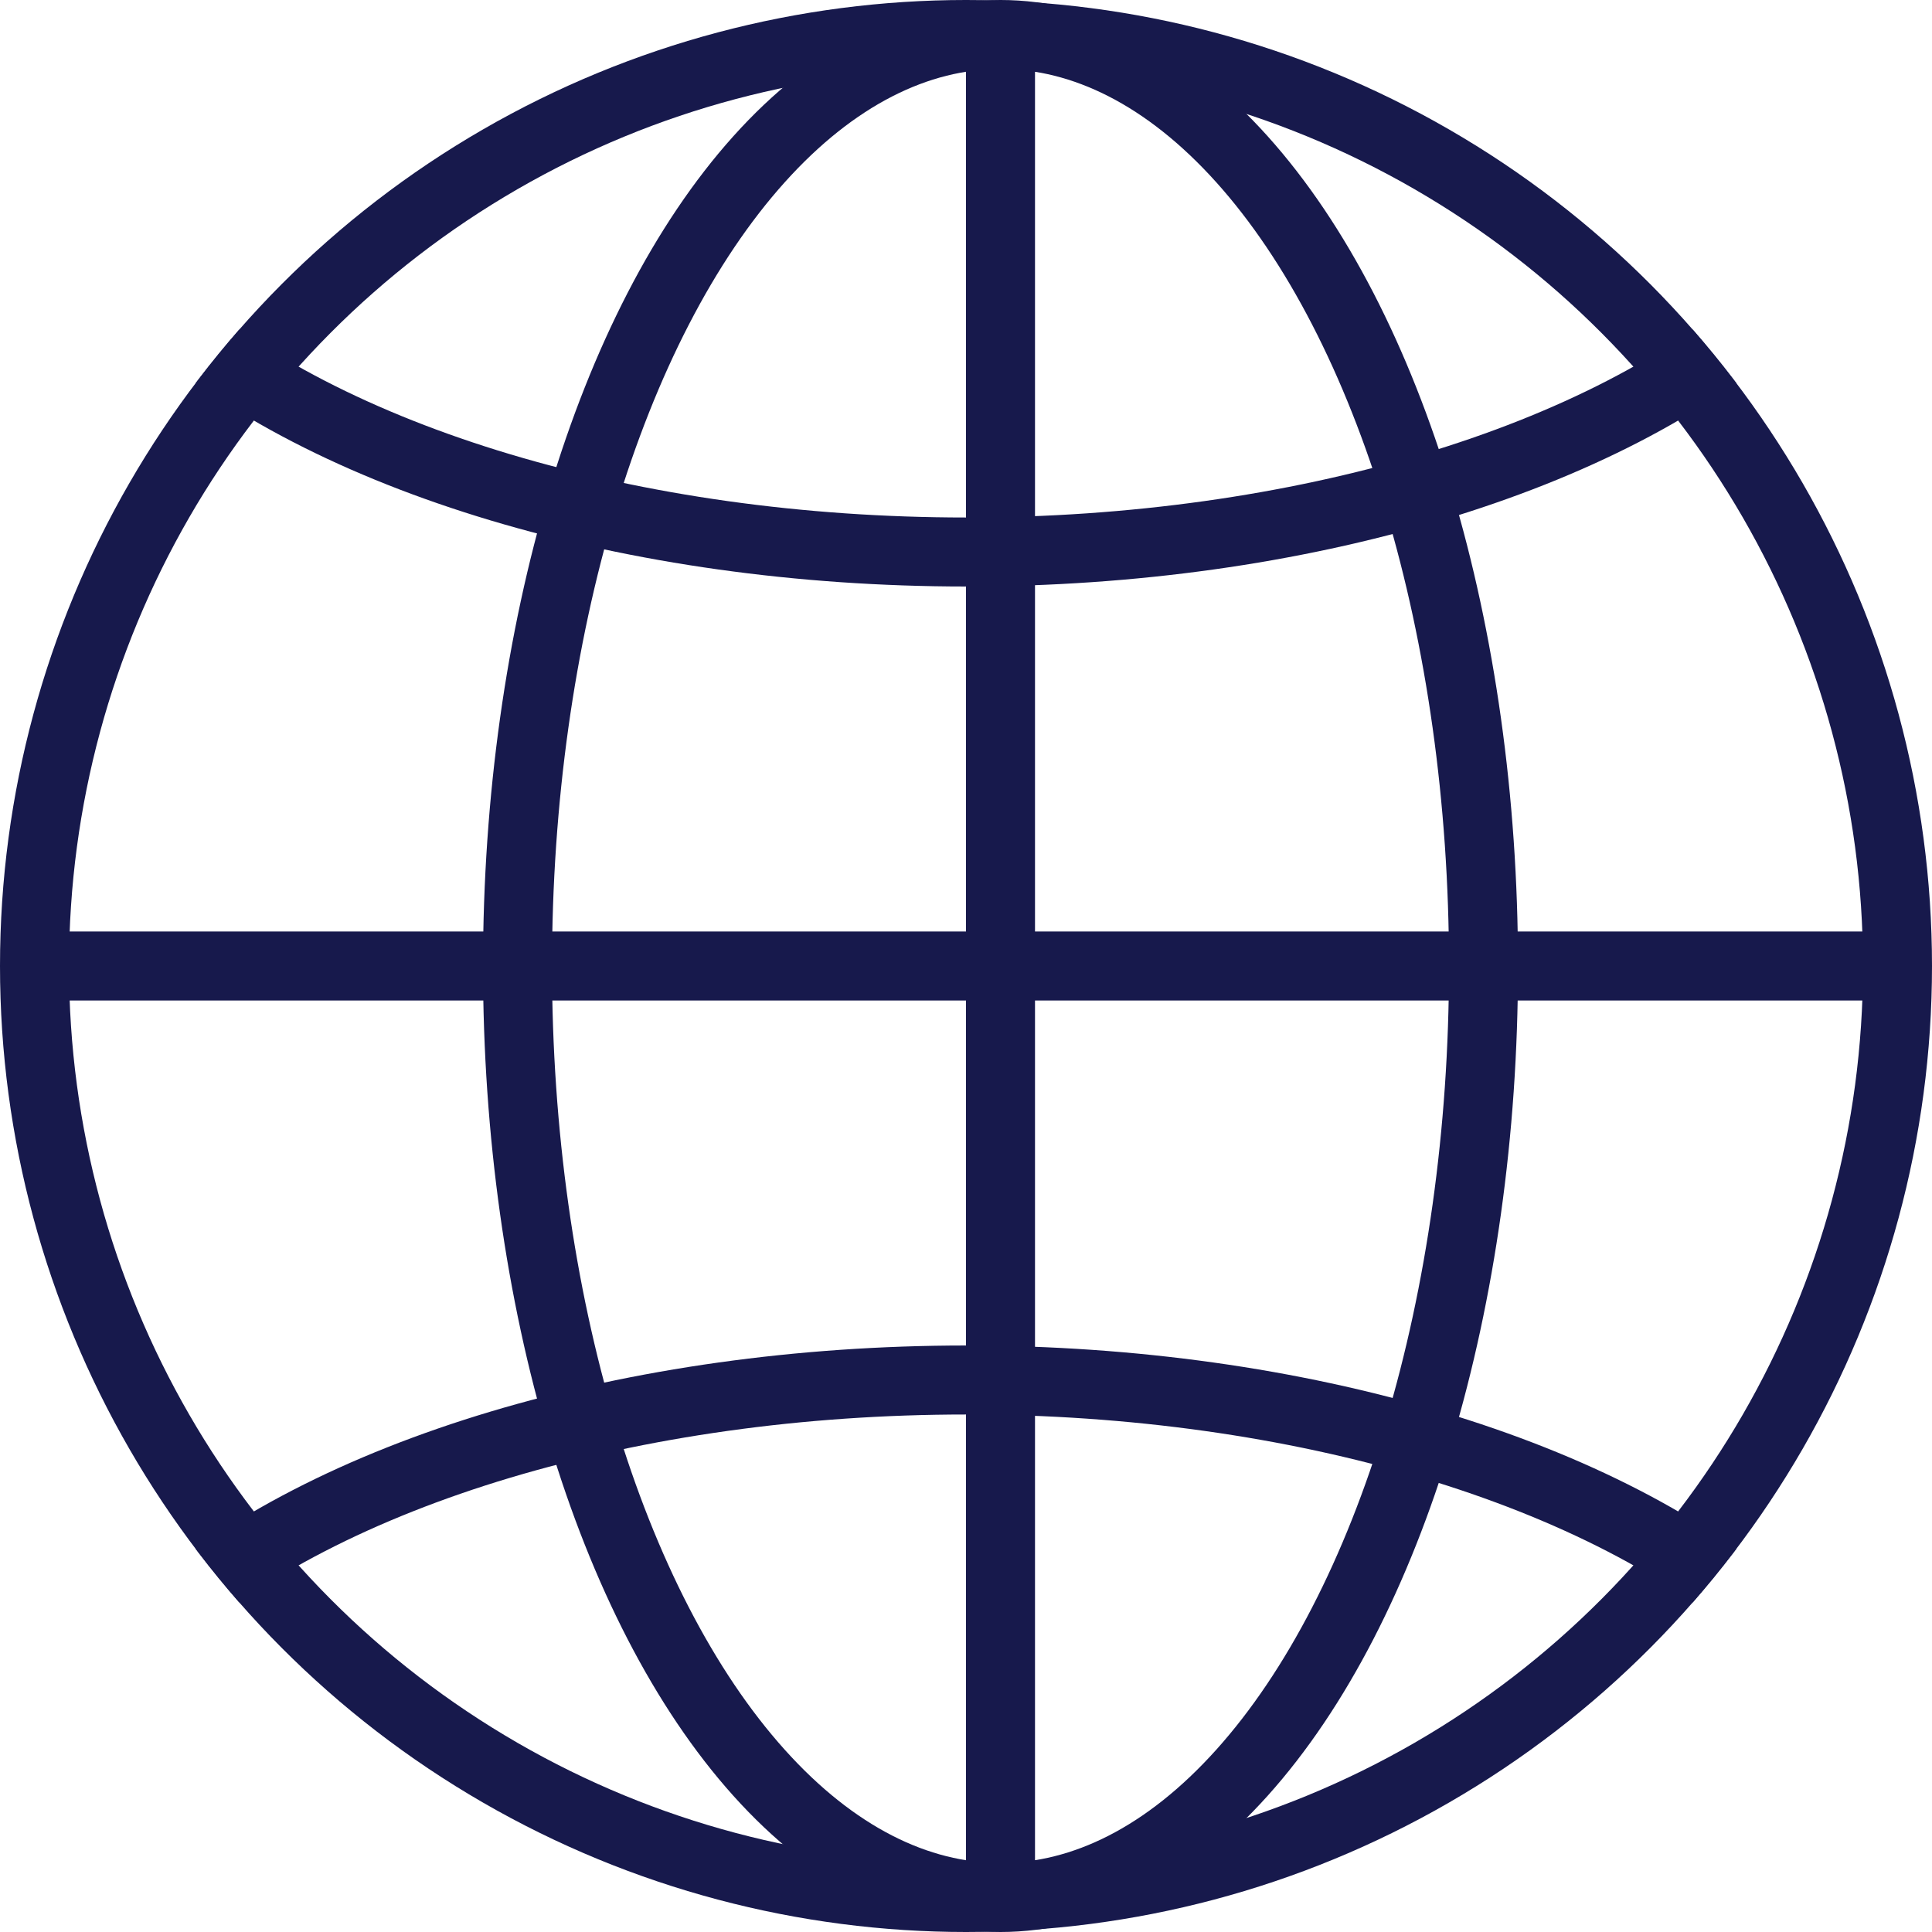 <svg xmlns="http://www.w3.org/2000/svg" xmlns:xlink="http://www.w3.org/1999/xlink" width="28" height="28" viewBox="0 0 28 28"><defs><clipPath id="a"><circle cx="14" cy="14" r="14" transform="translate(1176 61)" fill="#fff"/></clipPath></defs><g transform="translate(21283 22358)"><g transform="translate(-21283 -22358)" fill="none" stroke="#17194c" stroke-width="1"><circle cx="14" cy="14" r="14" stroke="none"/><circle cx="14" cy="14" r="13.5" fill="none"/></g><path d="M-21260-22148.416h0v-26.812" transform="translate(-8.5 -182.271)" fill="none" stroke="#17194c" stroke-width="1"/><g transform="translate(-21276 -22358)" fill="none" stroke="#17194c" stroke-width="1"><ellipse cx="7.5" cy="14" rx="7.5" ry="14" stroke="none"/><ellipse cx="7.5" cy="14" rx="7" ry="13.5" fill="none"/></g><g transform="translate(-22459 -22419)" clip-path="url(#a)"><g transform="translate(1176 69.5) rotate(-90)" fill="none" stroke="#17194c" stroke-width="1"><ellipse cx="7.5" cy="14" rx="7.5" ry="14" stroke="none"/><ellipse cx="7.5" cy="14" rx="7" ry="13.5" fill="none"/></g><g transform="translate(1176 95.5) rotate(-90)" fill="none" stroke="#17194c" stroke-width="1"><ellipse cx="7.5" cy="14" rx="7.5" ry="14" stroke="none"/><ellipse cx="7.5" cy="14" rx="7" ry="13.5" fill="none"/></g></g><path d="M-21273.187-22162h26.529" transform="translate(-9.312 -182)" fill="none" stroke="#17194c" stroke-width="1"/></g></svg>